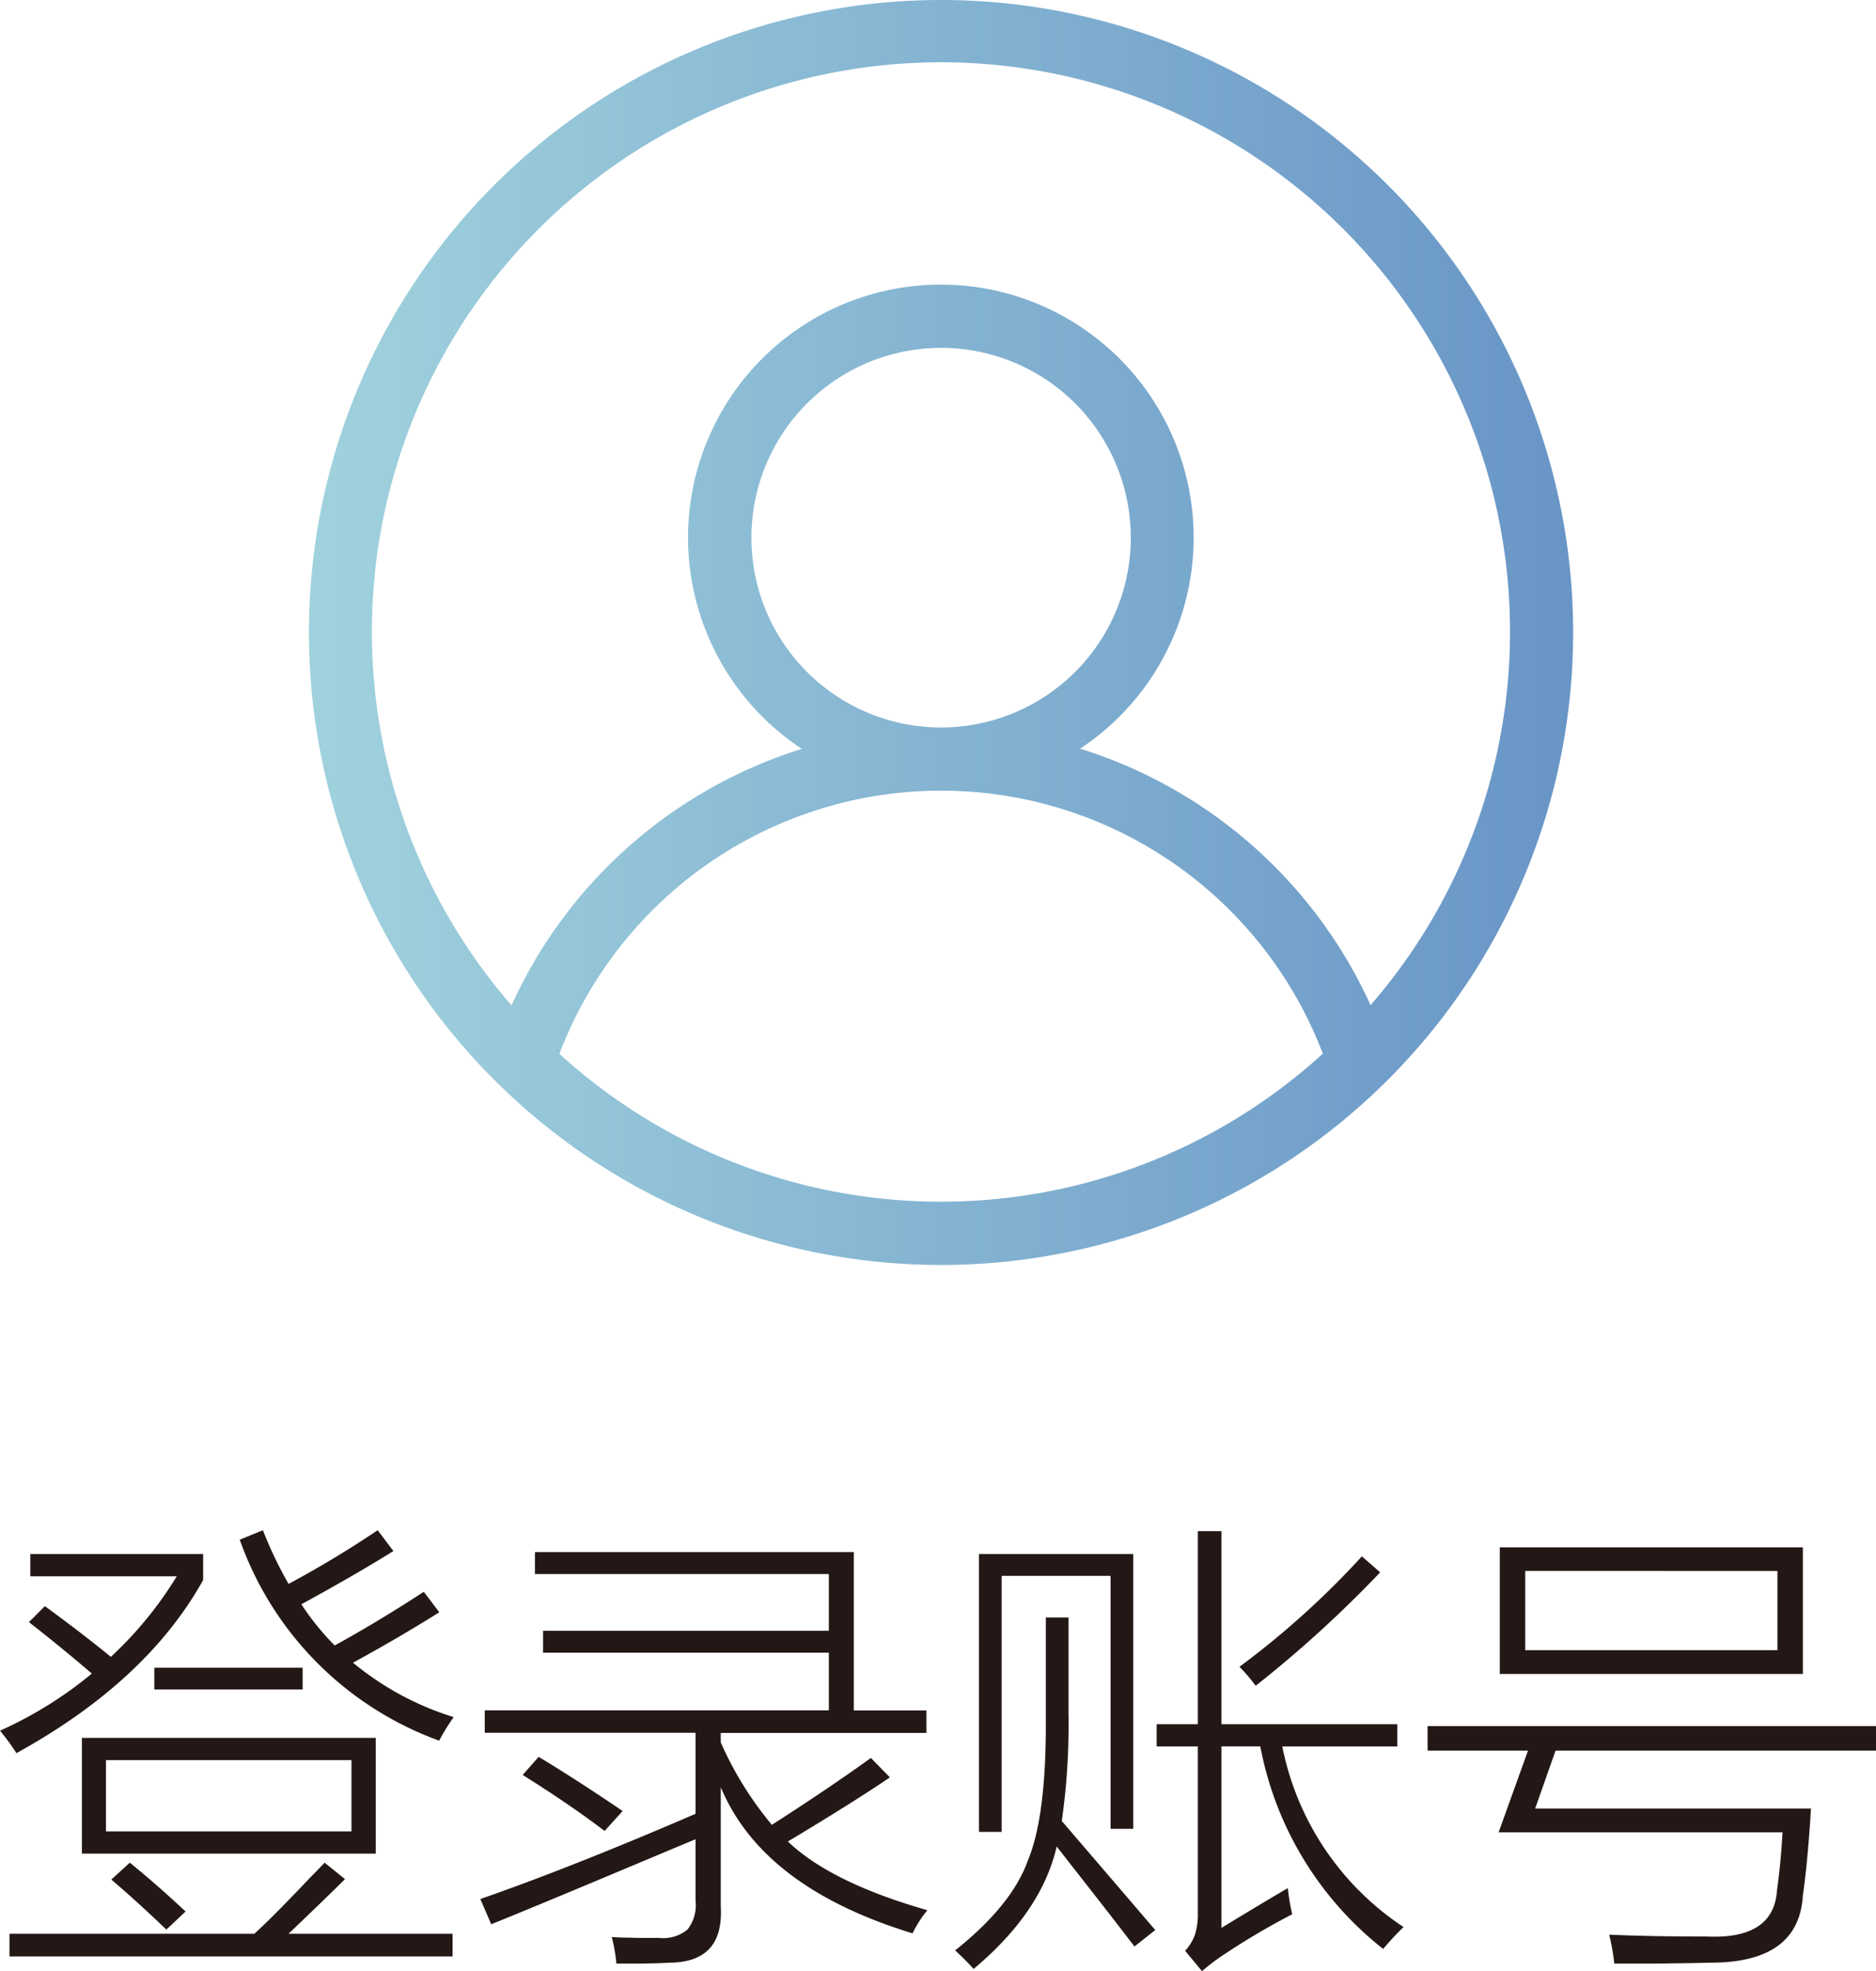 <svg xmlns="http://www.w3.org/2000/svg" xmlns:xlink="http://www.w3.org/1999/xlink" viewBox="0 0 128.427 134.865"><defs><style>.cls-1{fill:url(#未命名的渐变_5);}.cls-2{fill:#231815;}</style><linearGradient id="未命名的渐变_5" x1="21.608" y1="43.272" x2="108.152" y2="43.272" gradientUnits="userSpaceOnUse"><stop offset="0" stop-color="#a0d2dd"/><stop offset="1" stop-color="#6895c6"/></linearGradient></defs><title>登录账号</title><g id="图层_2" data-name="图层 2"><g id="图层_1-2" data-name="图层 1"><path class="cls-1" d="M64.88,0a43.272,43.272,0,1,0,43.272,43.272A43.271,43.271,0,0,0,64.88,0ZM38.754,72.1a27.968,27.968,0,0,1,52.263-.012,38.792,38.792,0,0,1-52.263.012ZM51.9,36.786A12.985,12.985,0,1,1,64.88,49.77,12.978,12.978,0,0,1,51.9,36.786ZM94.284,68.768A32.434,32.434,0,0,0,74.4,51.222a17.306,17.306,0,1,0-19.046.013A32.43,32.43,0,0,0,35.475,68.781a38.958,38.958,0,1,1,58.81-.013Z" transform="translate(-0.459)"/><path class="cls-2" d="M2.439,110.98l1.093-1.093q2.663,1.949,4.515,3.469a25.9,25.9,0,0,0,4.514-5.513H2.534v-1.521H14.366V108.1Q10.5,115.035,1.584,119.944a14.609,14.609,0,0,0-1.125-1.536A27.5,27.5,0,0,0,6.748,114.5Q4.578,112.643,2.439,110.98ZM1.108,132.3H17.867q1.093-.966,3.77-3.785.791-.807,1.045-1.077l1.394,1.125q-1.584,1.567-3.865,3.737h11.23v1.553H1.108Zm4.958-13.4H26.183v7.919H6.066Zm1.648,1.52V125.3H24.52V120.42Zm.364,8.173,1.268-1.156q1.836,1.49,3.816,3.341l-1.314,1.236Q9.74,130,8.078,128.593ZM11.024,114.1H21.178v1.489H11.024Zm19.5,4.989a22.683,22.683,0,0,1-13.653-13.748l1.584-.649a28.014,28.014,0,0,0,1.758,3.674,70.716,70.716,0,0,0,6.1-3.674l1.077,1.425q-2.615,1.63-6.3,3.643a18.2,18.2,0,0,0,2.281,2.819q3.042-1.678,6.1-3.675l1.061,1.4q-2.74,1.725-5.908,3.452a20.189,20.189,0,0,0,6.891,3.723A15.363,15.363,0,0,0,30.522,119.089Z" transform="translate(-0.459)"/><path class="cls-2" d="M34.087,131.65l-.744-1.726q6.286-2.187,14.73-5.829v-5.544H33.644v-1.536H57.2V113.07H37.635v-1.5H57.2v-3.881H37.08v-1.5H58.907v10.835h4.974v1.536H49.8v.649a23.651,23.651,0,0,0,3.5,5.639q3.9-2.5,6.779-4.577l1.3,1.33q-2.566,1.743-6.985,4.388,2.961,2.82,9.551,4.7a7.887,7.887,0,0,0-1.013,1.584q-10.264-3.137-13.131-10v8.173q.221,3.818-3.517,3.833c-.306.021-.75.038-1.331.048-.285.01-.606.016-.966.016h-1.33a11.615,11.615,0,0,0-.317-1.821c.423.031.849.047,1.283.047q.316.015.729.015h1.188a2.633,2.633,0,0,0,1.98-.57,2.683,2.683,0,0,0,.554-1.98v-4.2q-1.029.427-3.786,1.584Q36.622,130.637,34.087,131.65Zm7.761-6.383q-2.328-1.774-5.607-3.833l1.093-1.236q2.581,1.554,5.75,3.706Z" transform="translate(-0.459)"/><path class="cls-2" d="M78.12,133.171q-1.188-1.569-4.594-5.908-.507-.651-.728-.935-1.03,4.484-5.687,8.379a17.817,17.817,0,0,0-1.267-1.267q3.9-3.1,4.99-6.177,1.267-3.041,1.219-9.758v-6.842h1.552v6.589a46.047,46.047,0,0,1-.459,7.334q2.805,3.263,6.4,7.46ZM67.476,106.322H78.04v18.8H76.488V107.812h-7.46V125.33H67.476Zm14.984-1.567h1.615v13.21H96.114v1.521H88.242a19.292,19.292,0,0,0,8.3,12.354,19.669,19.669,0,0,0-1.394,1.5,23.065,23.065,0,0,1-8.411-13.859H84.075V131.9q2.677-1.63,4.547-2.724a14.252,14.252,0,0,0,.3,1.79,49.786,49.786,0,0,0-4.577,2.692,14.782,14.782,0,0,0-1.6,1.2l-1.156-1.393a3.171,3.171,0,0,0,.681-1.125,4.56,4.56,0,0,0,.19-1.442V119.486H79.641v-1.521H82.46Zm3.96,10.58a11.808,11.808,0,0,0-1.109-1.3,58.739,58.739,0,0,0,8.379-7.554l1.252,1.092A81.092,81.092,0,0,1,86.42,115.335Z" transform="translate(-0.459)"/><path class="cls-2" d="M103.051,125.361l2.012-5.59H98.189v-1.679h30.7v1.679H106.948l-1.394,3.96h18.881q-.222,3.642-.555,5.939-.269,4.624-6.351,4.609-1.188.032-2.693.048-.729.015-1.616.016h-2.249a15.967,15.967,0,0,0-.348-1.981q2.707.128,6.684.127,4.561.206,4.8-3.135.269-1.965.38-3.993Zm.08-19.5H123.88v8.664H103.131Zm1.743,1.616V112.9h17.264v-5.418Z" transform="translate(-0.459)"/></g></g></svg>